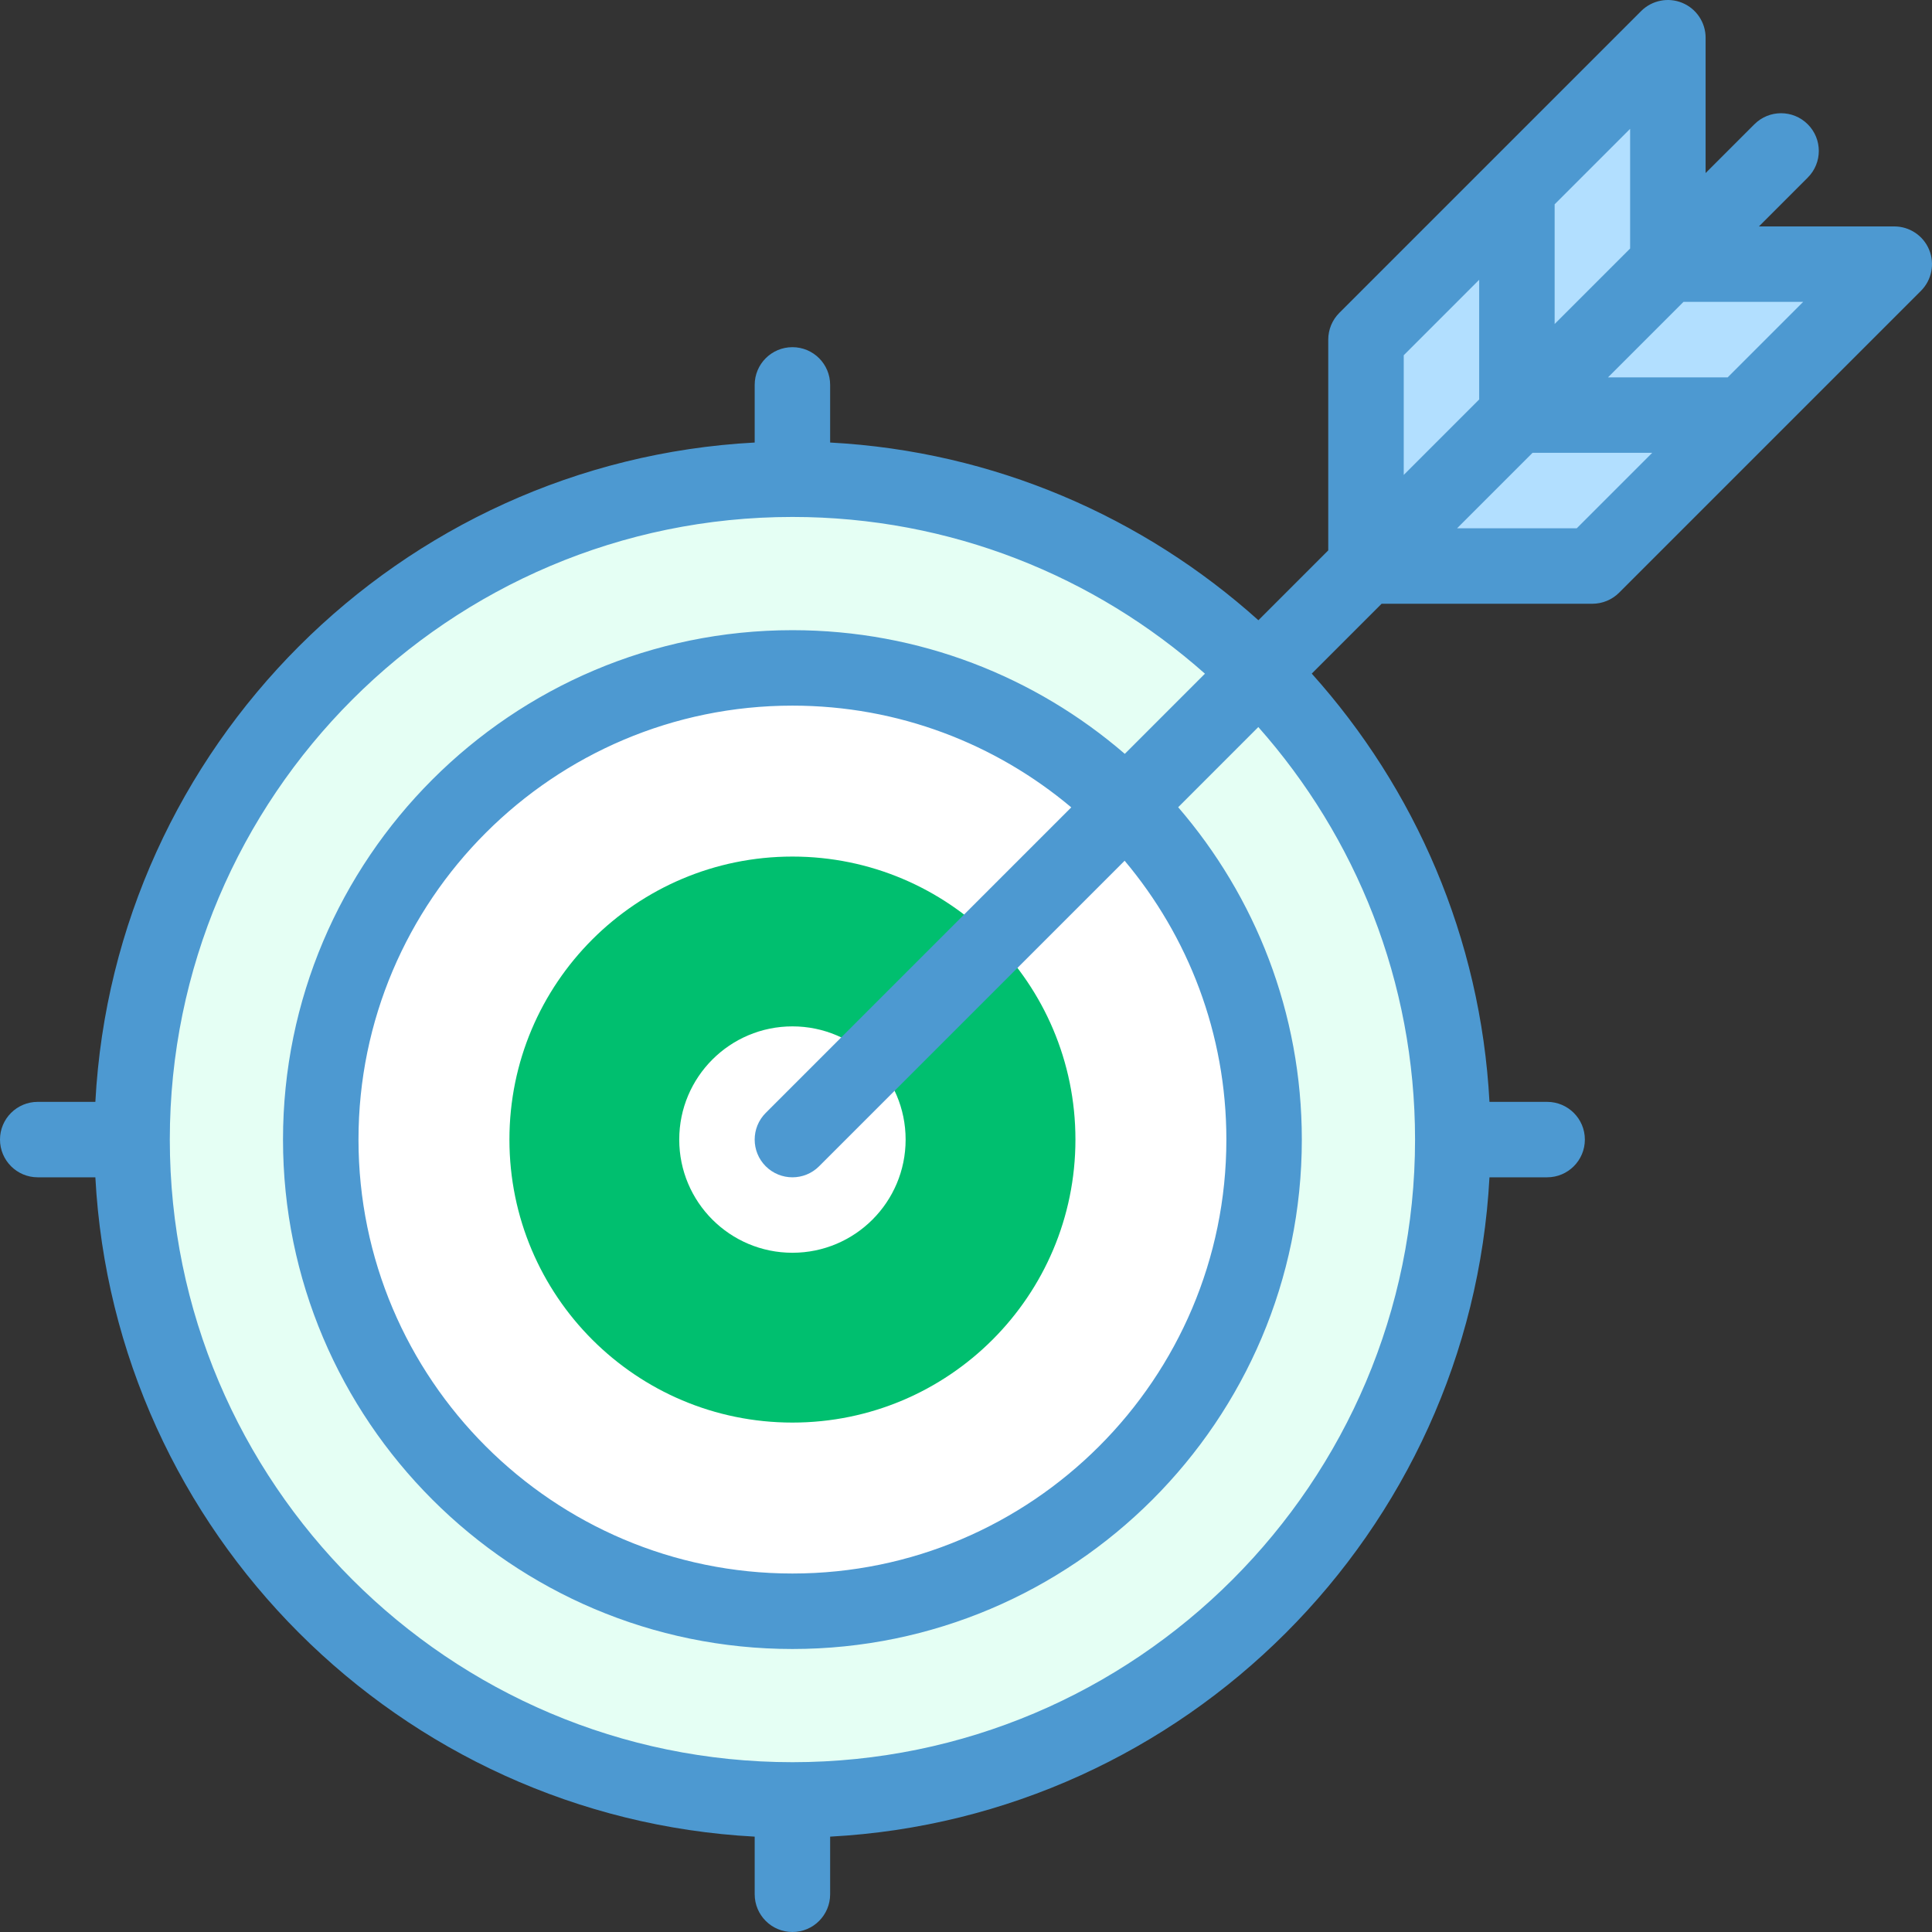 <?xml version="1.0" encoding="UTF-8"?><svg width="56" height="56" viewBox="0 0 56 56" fill="none" xmlns="http://www.w3.org/2000/svg">
<rect x="0" y="0" width="56" height="56" fill="#333333" stroke="none"/>
<g id="Group">
<path id="Vector" d="M39.594 16.406H46.156L54.906 7.656H48.344V1.094L39.594 9.844V16.406Z" fill="#B2DFFF"/>
<path id="Vector_2" d="M22.969 52.172C33.54 52.172 42.109 43.602 42.109 33.031C42.109 22.46 33.54 13.891 22.969 13.891C12.398 13.891 3.828 22.46 3.828 33.031C3.828 43.602 12.398 52.172 22.969 52.172Z" fill="#E5FFF4"/>
<path id="Vector_3" d="M22.859 46.594C30.41 46.594 36.531 40.473 36.531 32.922C36.531 25.371 30.41 19.25 22.859 19.25C15.309 19.25 9.188 25.371 9.188 32.922C9.188 40.473 15.309 46.594 22.859 46.594Z" fill="white"/>
<path id="Vector_4" d="M22.969 41.234C27.499 41.234 31.172 37.562 31.172 33.031C31.172 28.501 27.499 24.828 22.969 24.828C18.438 24.828 14.766 28.501 14.766 33.031C14.766 37.562 18.438 41.234 22.969 41.234Z" fill="#00BF6F"/>
<path id="Vector_5" d="M22.969 36.312C24.781 36.312 26.25 34.843 26.25 33.031C26.25 31.219 24.781 29.75 22.969 29.75C21.157 29.75 19.688 31.219 19.688 33.031C19.688 34.843 21.157 36.312 22.969 36.312Z" fill="white"/>
<path id="Vector_6" d="M55.917 7.238C55.748 6.829 55.349 6.563 54.906 6.563H50.984L52.398 5.148C52.826 4.721 52.826 4.029 52.398 3.602C51.971 3.175 51.279 3.175 50.852 3.602L49.438 5.016V1.094C49.438 0.651 49.171 0.253 48.762 0.083C48.354 -0.086 47.883 0.008 47.57 0.32L38.82 9.07C38.615 9.275 38.5 9.554 38.5 9.844V15.953L36.475 17.978C33.144 14.987 28.819 13.081 24.062 12.827V11.156C24.062 10.552 23.573 10.063 22.969 10.063C22.365 10.063 21.875 10.552 21.875 11.156V12.827C11.587 13.377 3.315 21.649 2.764 31.938H1.094C0.49 31.938 0 32.427 0 33.031C0 33.635 0.49 34.125 1.094 34.125H2.764C3.315 44.413 11.587 52.685 21.875 53.236V54.906C21.875 55.51 22.365 56 22.969 56C23.573 56 24.062 55.51 24.062 54.906V53.236C34.351 52.685 42.623 44.413 43.173 34.125H44.844C45.448 34.125 45.938 33.635 45.938 33.031C45.938 32.427 45.448 31.938 44.844 31.938H43.173C42.919 27.181 41.013 22.856 38.022 19.525L40.047 17.5H46.156C46.446 17.5 46.725 17.385 46.93 17.18L55.68 8.43C55.992 8.117 56.086 7.646 55.917 7.238ZM41.016 33.031C41.016 42.982 32.92 51.078 22.969 51.078C13.018 51.078 4.922 42.983 4.922 33.031C4.922 23.08 13.018 14.984 22.969 14.984C27.552 14.984 31.74 16.702 34.926 19.527L32.603 21.851C30.015 19.618 26.647 18.266 22.969 18.266C14.827 18.266 8.203 24.89 8.203 33.031C8.203 41.173 14.827 47.797 22.969 47.797C31.111 47.797 37.734 41.173 37.734 33.031C37.734 29.353 36.382 25.985 34.15 23.398L36.473 21.074C39.298 24.26 41.016 28.448 41.016 33.031ZM22.195 32.258C21.768 32.685 21.768 33.378 22.195 33.805C22.409 34.018 22.689 34.125 22.969 34.125C23.249 34.125 23.529 34.018 23.742 33.805L32.598 24.949C34.437 27.136 35.547 29.957 35.547 33.031C35.547 39.967 29.904 45.609 22.969 45.609C16.033 45.609 10.391 39.967 10.391 33.031C10.391 26.096 16.033 20.453 22.969 20.453C26.044 20.453 28.864 21.563 31.051 23.402L22.195 32.258ZM45.062 5.922L47.25 3.734V7.203L45.062 9.391V5.922ZM40.688 10.297L42.875 8.109V11.578L40.688 13.766V10.297ZM45.703 15.313H42.234L44.422 13.125H47.891L45.703 15.313ZM50.078 10.938H46.609L48.797 8.75H52.266L50.078 10.938Z" fill="#4D99D1"/>
</g>
</svg>
